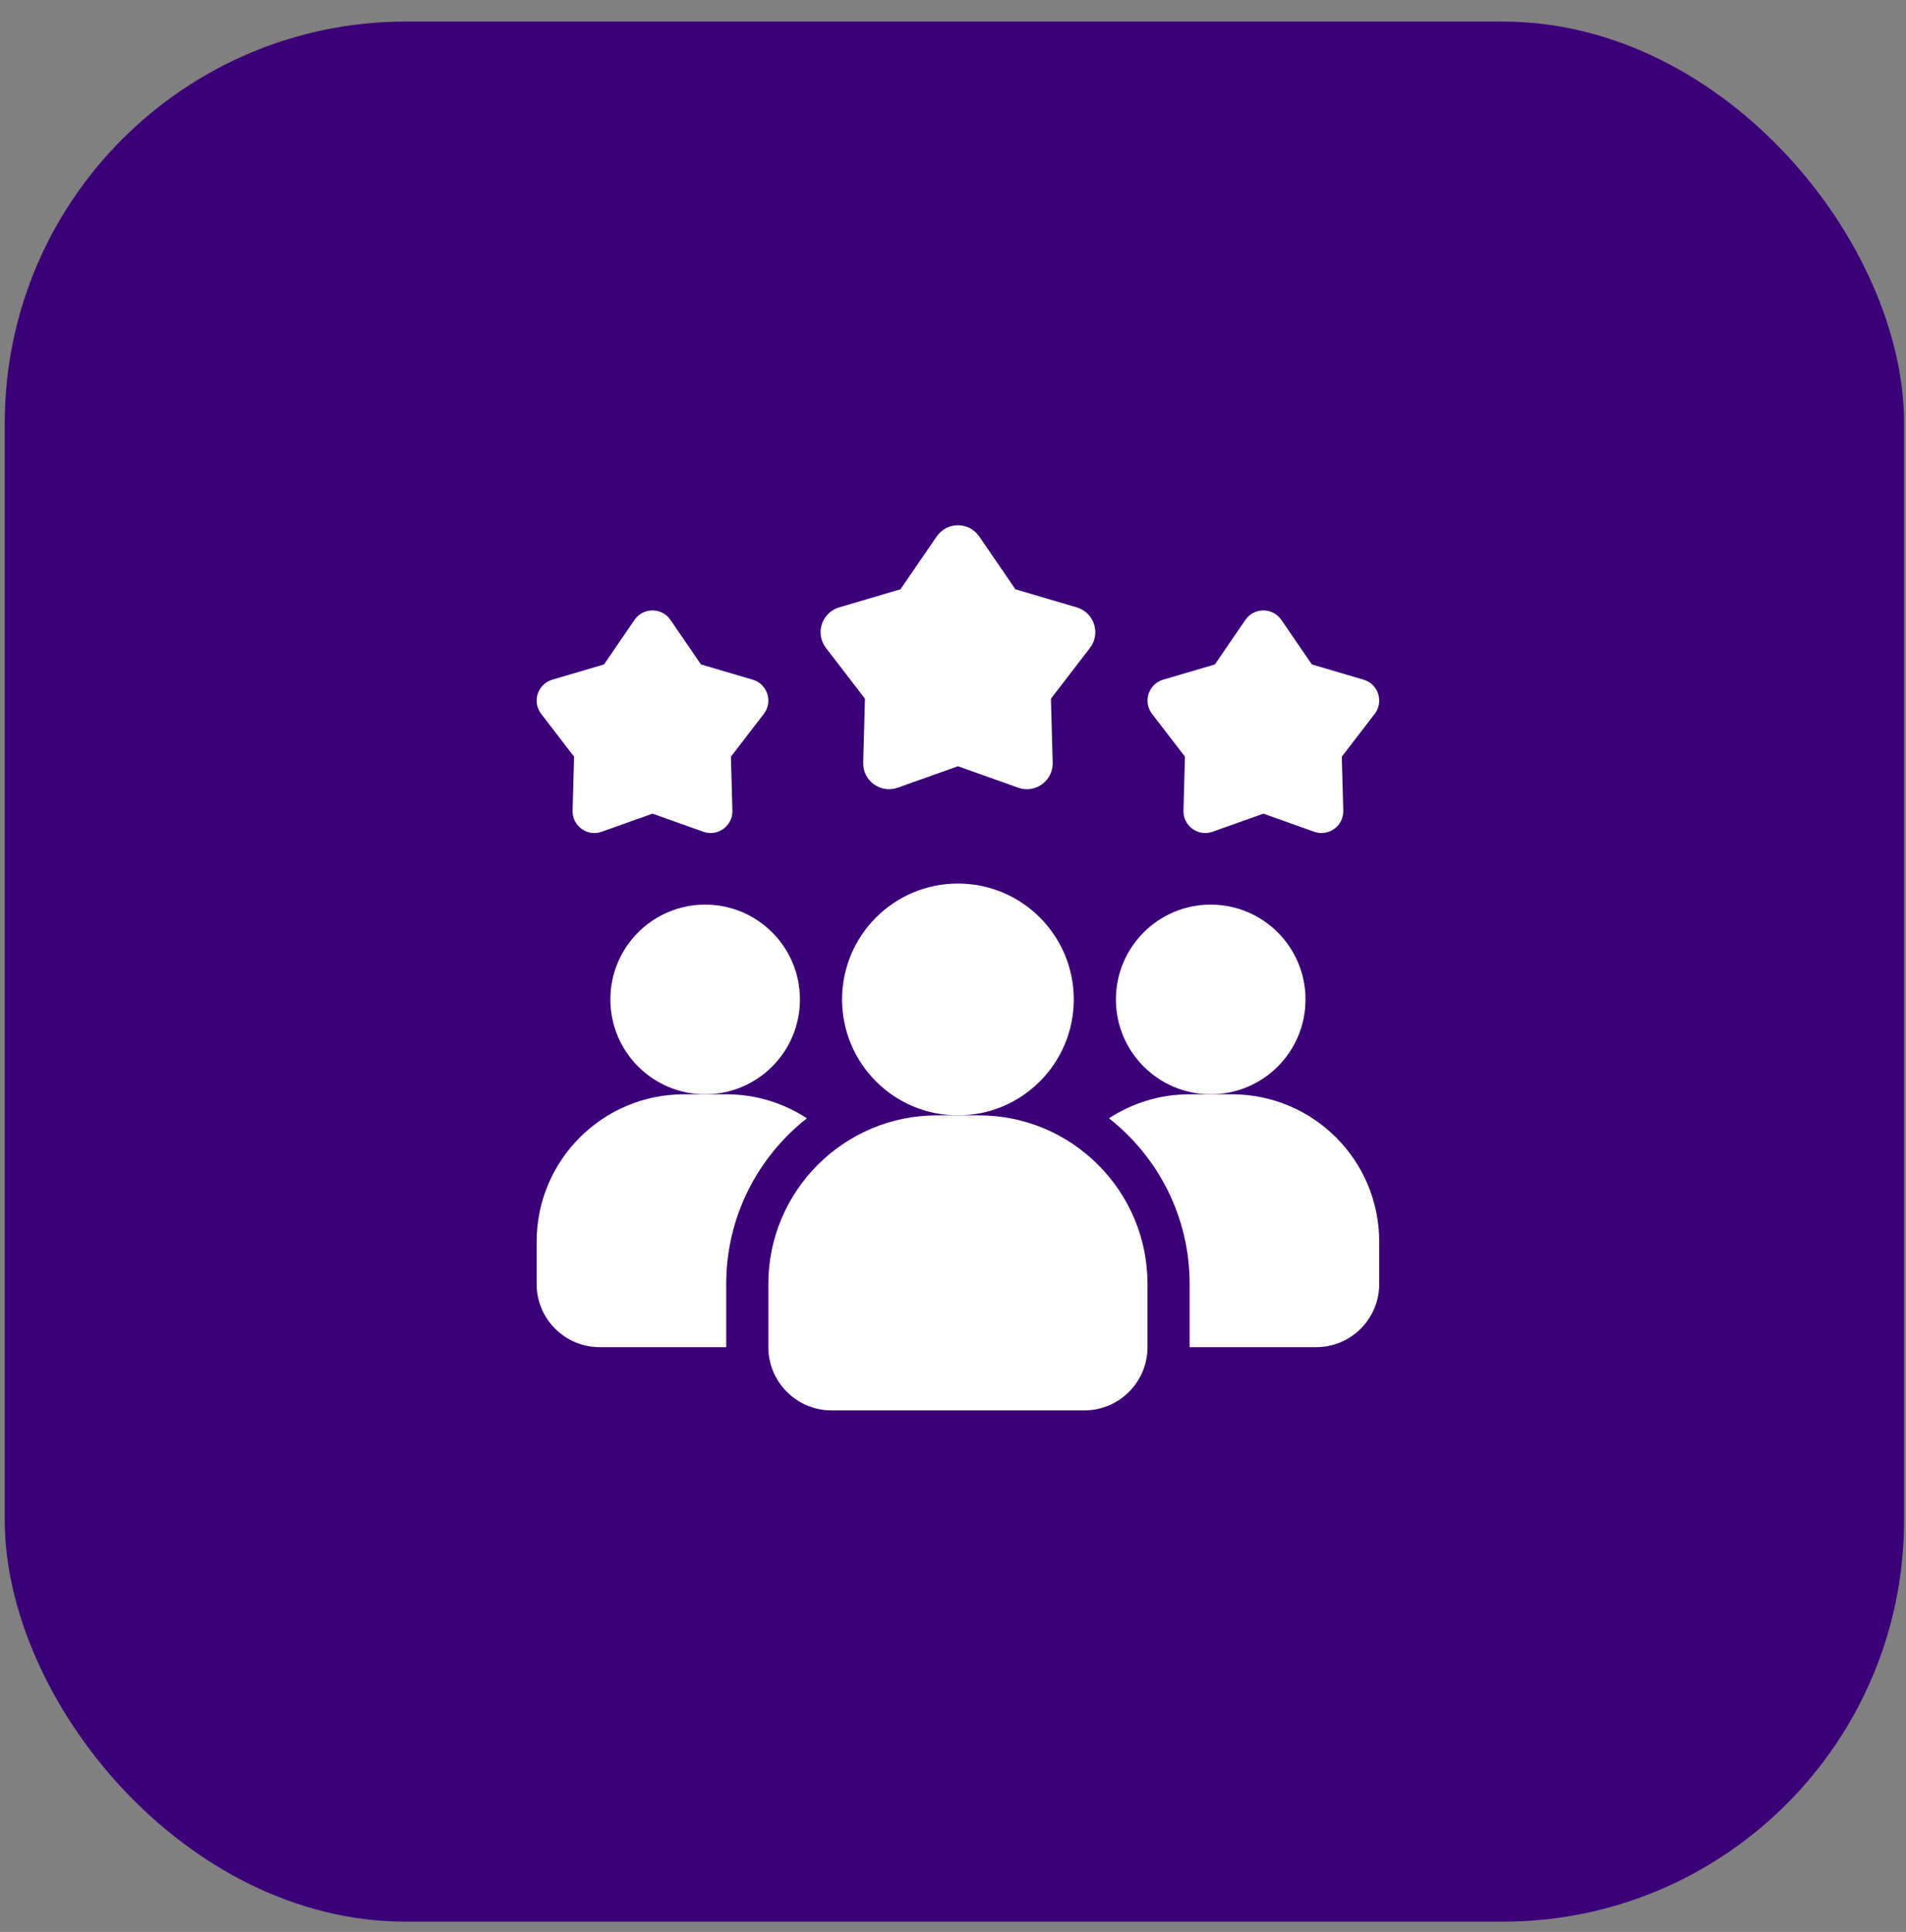 <svg xmlns="http://www.w3.org/2000/svg" width="76" height="77" viewBox="0 0 76 77" fill="none"><rect x="0" y="0" width="76" height="77" fill="#808080" stroke="none"/><rect x="0.19" y="0.859" width="75.733" height="75.733" rx="16" fill="#3B0078"></rect><path d="M32.174 44.572C30.217 46.109 28.957 48.495 28.957 51.174V53.694H23.918C22.524 53.694 21.398 52.569 21.398 51.174V49.494C21.398 46.244 24.027 43.615 27.278 43.615H28.957C30.15 43.615 31.25 43.968 32.174 44.572Z" fill="white"></path><path d="M48.276 43.615C50.364 43.615 52.056 41.923 52.056 39.835C52.056 37.748 50.364 36.055 48.276 36.055C46.188 36.055 44.496 37.748 44.496 39.835C44.496 41.923 46.188 43.615 48.276 43.615Z" fill="white"></path><path d="M28.118 43.615C30.205 43.615 31.897 41.923 31.897 39.835C31.897 37.748 30.205 36.055 28.118 36.055C26.03 36.055 24.338 37.748 24.338 39.835C24.338 41.923 26.03 43.615 28.118 43.615Z" fill="white"></path><path d="M54.995 49.494V51.174C54.995 52.569 53.87 53.694 52.476 53.694H47.436V51.174C47.436 48.495 46.176 46.109 44.219 44.572C45.143 43.968 46.243 43.615 47.436 43.615H49.116C52.367 43.615 54.995 46.244 54.995 49.494Z" fill="white"></path><path d="M38.197 44.455C40.748 44.455 42.816 42.386 42.816 39.835C42.816 37.284 40.748 35.215 38.197 35.215C35.645 35.215 33.577 37.284 33.577 39.835C33.577 42.386 35.645 44.455 38.197 44.455Z" fill="white"></path><path d="M39.037 44.455H37.357C33.652 44.455 30.637 47.469 30.637 51.174V53.694C30.637 55.083 31.768 56.214 33.157 56.214H43.236C44.626 56.214 45.756 55.083 45.756 53.694V51.174C45.756 47.469 42.742 44.455 39.037 44.455Z" fill="white"></path><path d="M50.376 32.43L48.349 33.151C47.774 33.355 47.173 32.919 47.19 32.309L47.249 30.158L45.937 28.453C45.565 27.969 45.794 27.263 46.379 27.09L48.443 26.482L49.659 24.707C50.005 24.204 50.747 24.204 51.092 24.707L52.309 26.482L54.372 27.09C54.958 27.262 55.187 27.969 54.815 28.453L53.503 30.158L53.562 32.309C53.578 32.918 52.977 33.355 52.403 33.151L50.376 32.43Z" fill="white"></path><path d="M26.018 32.43L23.991 33.151C23.416 33.355 22.815 32.919 22.832 32.309L22.891 30.158L21.579 28.453C21.207 27.969 21.436 27.263 22.021 27.09L24.085 26.482L25.301 24.707C25.646 24.204 26.389 24.204 26.734 24.707L27.95 26.482L30.014 27.09C30.6 27.262 30.829 27.969 30.457 28.453L29.145 30.158L29.204 32.309C29.22 32.918 28.619 33.355 28.044 33.151L26.018 32.43Z" fill="white"></path><path d="M38.197 30.54L35.794 31.395C35.112 31.637 34.399 31.119 34.42 30.396L34.489 27.847L32.934 25.825C32.493 25.251 32.765 24.414 33.459 24.209L35.905 23.488L37.348 21.383C37.757 20.786 38.638 20.786 39.047 21.383L40.489 23.488L42.936 24.209C43.63 24.414 43.902 25.251 43.461 25.825L41.905 27.847L41.975 30.396C41.995 31.119 41.282 31.637 40.601 31.395L38.197 30.54Z" fill="white"></path></svg>